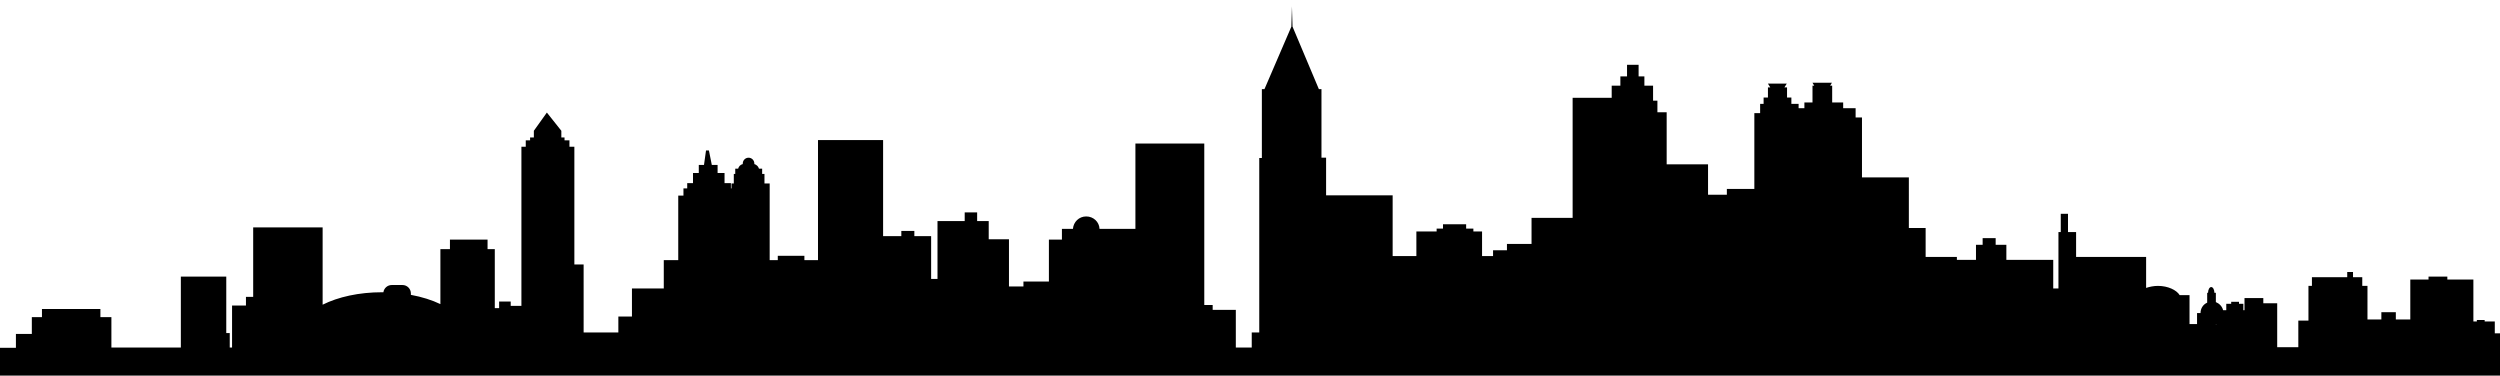 <?xml version="1.0" encoding="utf-8"?>
<!-- Generator: Adobe Illustrator 24.1.3, SVG Export Plug-In . SVG Version: 6.00 Build 0)  -->
<svg version="1.1" id="Layer_1" xmlns="http://www.w3.org/2000/svg" xmlns:xlink="http://www.w3.org/1999/xlink" x="0px" y="0px"
	 viewBox="0 0 864 129.8" style="enable-background:new 0 0 864 129.8;" xml:space="preserve">
<style type="text/css">
	.st0{fill:none;}
</style>
<g>
	<path class="st0" d="M766,112.1v-0.1c-0.1,0.1-0.3,0.1-0.4,0.1H766z"/>
	<path d="M862.2,115.1v-4h-3.5v-0.5H856v0.5h-1.2V96.6h-9v-1h-6.5v1H833v13.8h-5v-2.5h-5v2.5h-4.8V98.8h-1.8v-3h-3.2v-1.8h-2v1.8
		H799v3h-1.2v12h-3.5v9.2H787v-15.2h-4.8v-1.8h-6.5v4.2h-0.4v-2.2h-1.5v-0.7h-2.7v0.7h-1.7v2.2h-1.1c-0.3-1.3-1.3-2.3-2.5-2.8v-3.2
		h-0.5c0-1.1-0.5-2-1.1-2c-0.6,0-1.1,0.9-1.1,2h-0.3v3.4c-1.4,0.6-2.3,2-2.3,3.6h-1.2v3.8h-2.6v-10h-3.4c-1.1-1.8-4.1-3.2-7.5-3.2
		c-1.5,0-2.9,0.3-4.1,0.7V88.8h-24.2v-8.6h-2.8v-6.3h-2.5v6.3h-0.8v19.5h-1.8v-9.9h-16.2v-5.2h-3.7v-2.3h-4.5v2.3h-2.3v5.2h-6.6v-1
		h-10.8v-10h-5.8V61.3h-16.2V40.6h-2.2v-3.2H637v-2h-3.8v-5.8h-0.7l0.6-1h-6.7l0.6,1h-0.6v5.8h-2.8v2h-2v-1.5h-2.5v-2.2h-1.5v-3.5
		h-0.9l0.8-1.3H611l0.8,1.3H611v3.5h-1.5v2.2h-1.2v3.2h-2v26.2h-9.5v2h-6.5V56.8H576v-18h-3.2v-4h-1.5v-5.2h-3v-3.2h-2v-4h-4v4H560
		v3.2h-3v4.2h-13.5v41.5h-14.2v9h-8.5v2.2H516v2h-3.8v-8.5h-3v-1h-2.5v-1.5h-8v1.5h-2.2v1h-7v8.5h-8.2v-21h-23v-13h-1.6V30.8h-0.9
		l-9.1-21.6l-0.2-7l-0.2,7L437,30.8h-0.9v23.8h-0.9v60.3h-2.6v5.2h-5.5v-13h-8v-1.7h-2.9V49.6h-23.8v29.5H380
		c-0.1-2.4-2.1-4.3-4.6-4.3s-4.4,1.9-4.6,4.3H367v3.7h-4.5v14.5h-8.8v1.7h-5V82.7h-7v-6.3h-4v-3h-4.3v3H324v20h-2.2V81.6H316v-1.8
		h-4.5v1.8h-6.3V48.4h-22.5v41.5H278v-1.5h-9.2v1.5H266V63.4h-1.8v-3.3h-0.8v-1.8h-1.1c-0.2-0.8-0.9-1.4-1.6-1.6v-0.2
		c0-1.1-0.9-2-2-2s-2,0.9-2,2v0.2c-0.8,0.2-1.4,0.8-1.6,1.6h-1v1.8h-0.5v3.3h-0.8v1.7h-0.2v-1.8h-2.2v-3.5H248v-2.8h-2l-1-5h-1
		l-0.7,5h-1.8v2.8h-2v3.5h-2v1.8h-1.3v2.5h-1.8v22.3h-5v9.8h-11v9.7h-4.7v5.5h-12V91.4h-3.2V50.7h-1.7v-2.2h-1.7v-1H194v-2.3l-5-6.3
		l-4.5,6.3v2.3h-1.3v1h-1.5v2.2h-1.5v55h-3.7v-1.5h-4v2.3H171V86.1h-2.5v-3.3h-13v3.3h-3.3v19c-2.9-1.4-6.4-2.5-10.2-3.2
		c0-0.2,0-0.3,0-0.5c0-1.6-1.3-2.9-2.9-2.9h-3.7c-1.5,0-2.7,1.1-2.9,2.5c-0.2,0-0.4,0-0.5,0c-7.9,0-15.1,1.6-20.5,4.3V78.6h-24v24
		H85v3h-4.8v14.5h-0.8v-5h-1.2V95.6H62.5v24.5h-24v-10.5h-3.8v-2.8H14.5v2.8H11v5.8H5.5v4.8H0v75h864v-71v-4v-5H862.2z M766,112.1
		h-0.4c0.1,0,0.3-0.1,0.4-0.1V112.1z"/>
</g>
</svg>
